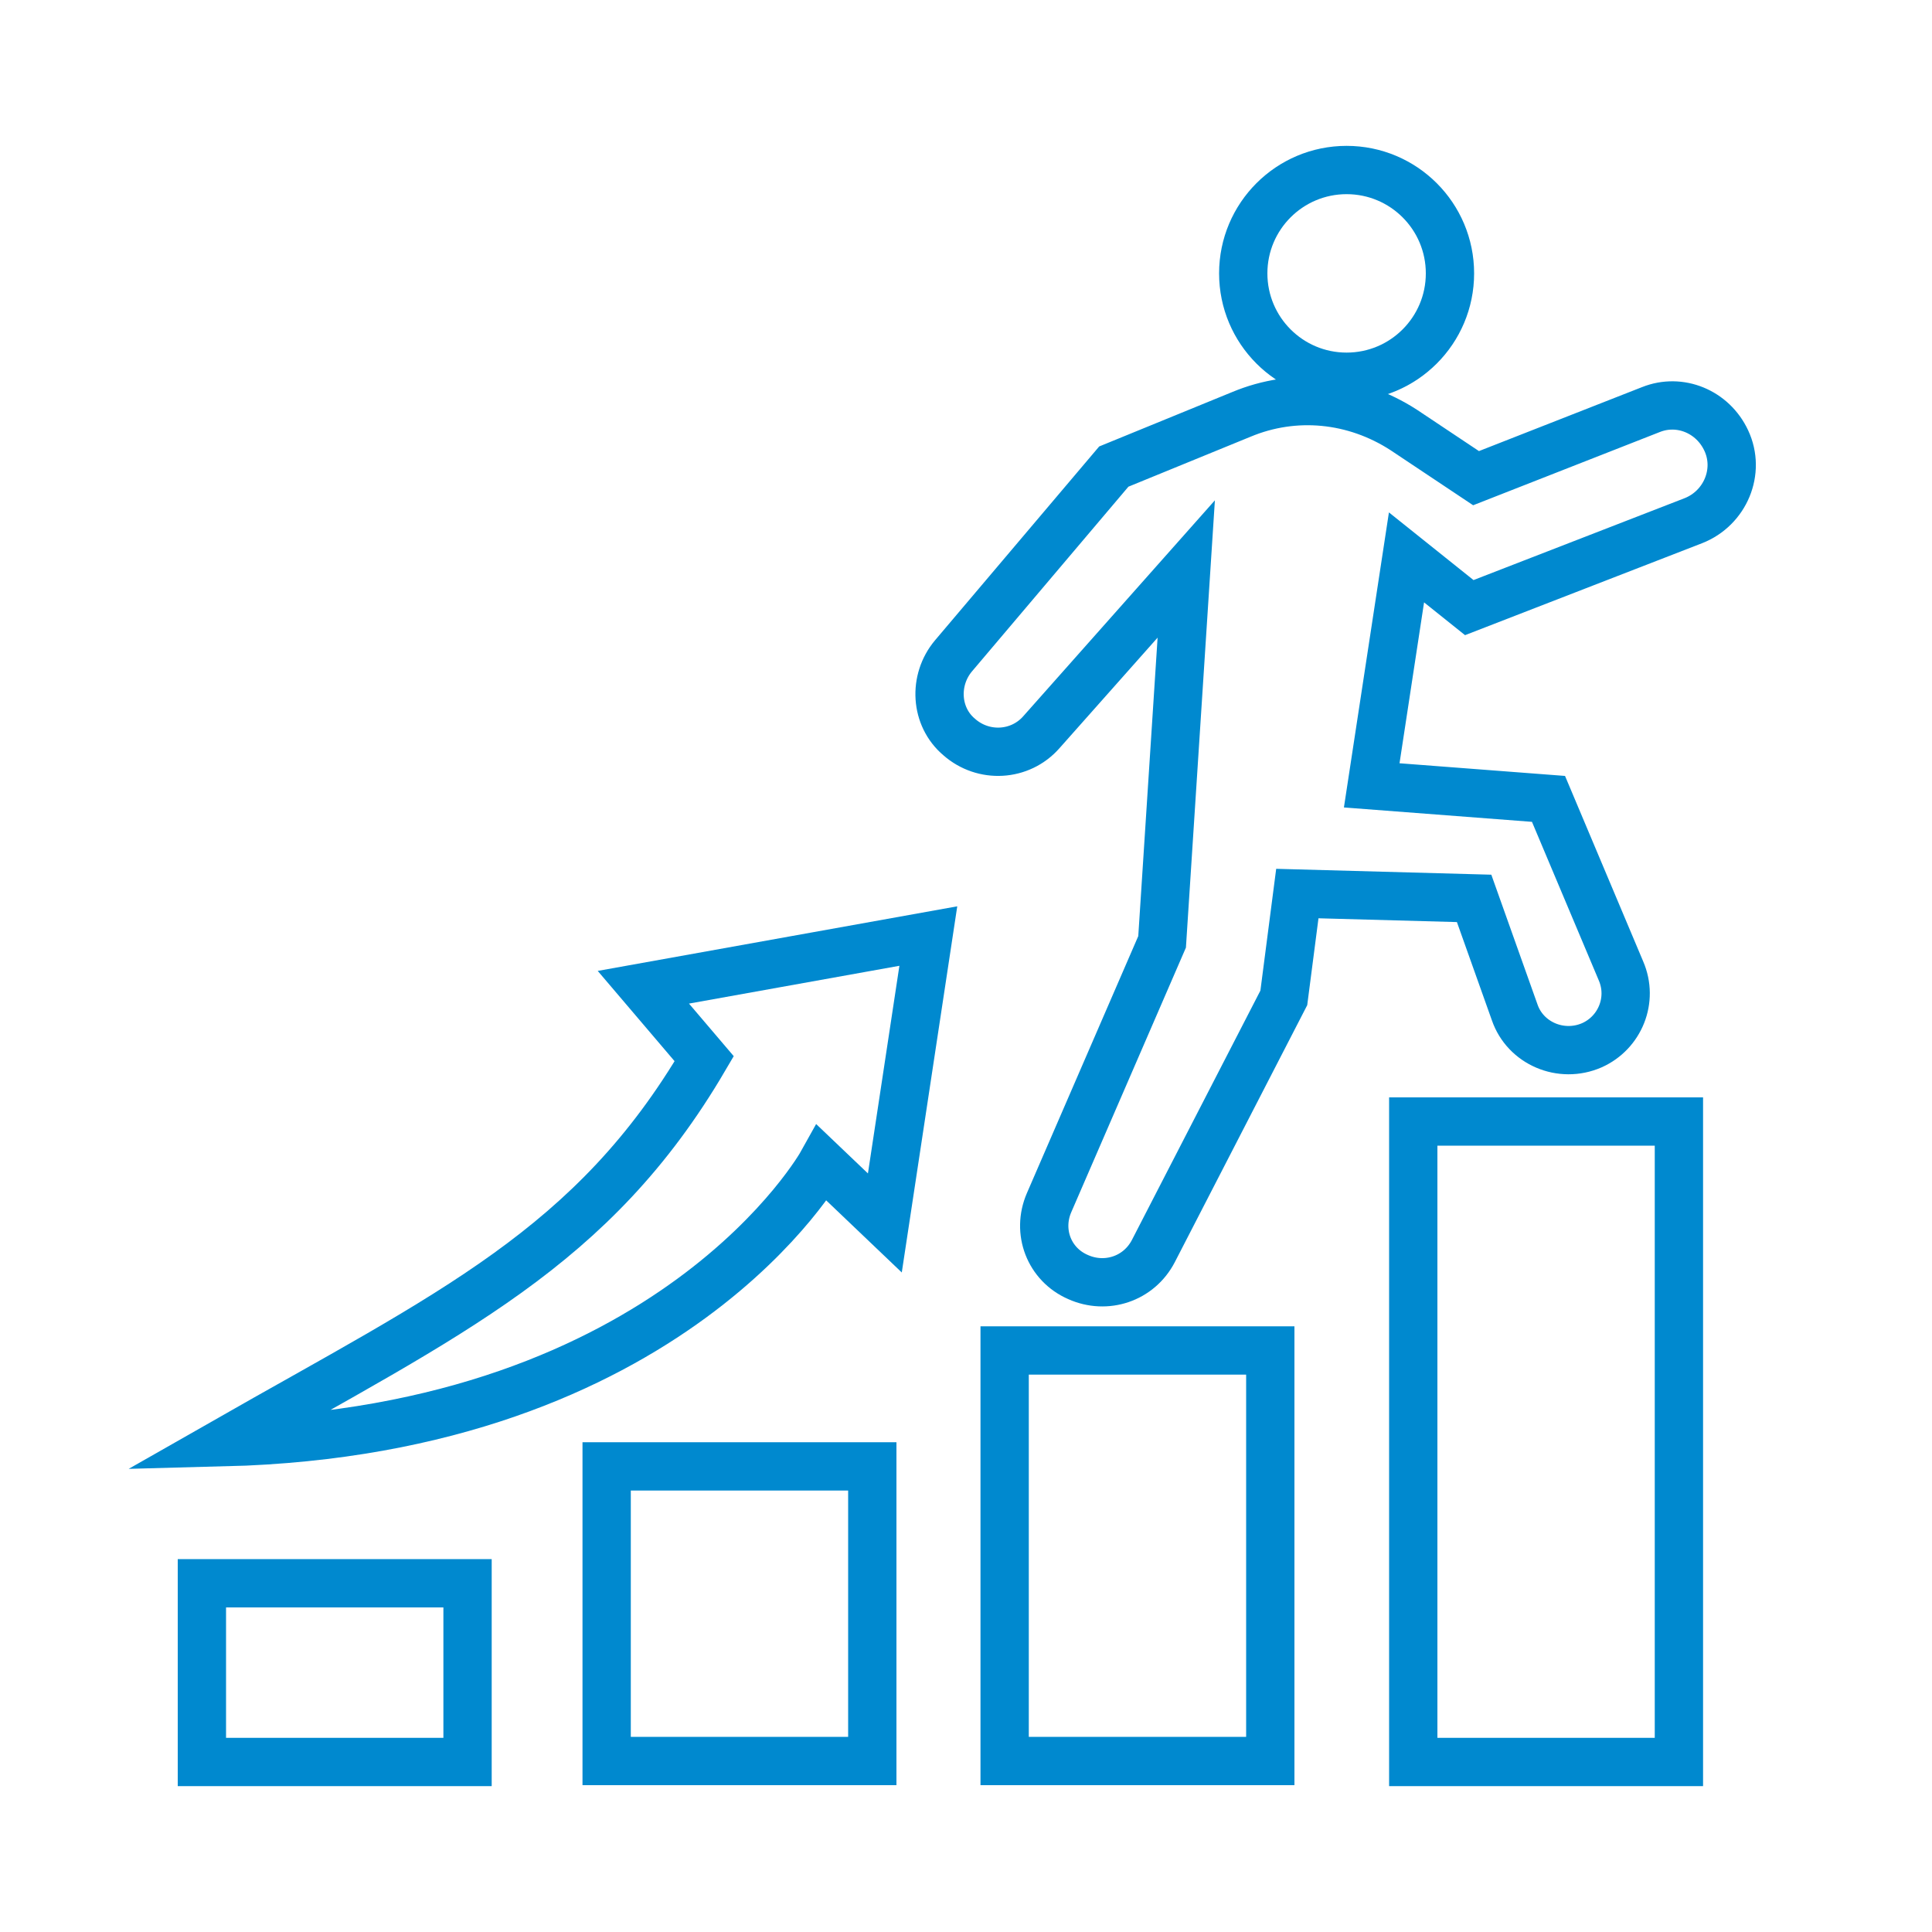 <?xml version="1.0" encoding="UTF-8"?> <svg xmlns="http://www.w3.org/2000/svg" width="80" height="80" viewBox="0 0 80 80" fill="none"><path d="M55.76 15.6C58.124 15.6 60.04 13.684 60.04 11.32C60.04 8.956 58.124 7.04 55.76 7.04C53.396 7.04 51.48 8.956 51.48 11.32C51.48 13.684 53.396 15.6 55.76 15.6Z" stroke="#0089CF" stroke-width="2" stroke-miterlimit="10"></path><path d="M51.4 17.16L46.12 19.32L39.48 27.16C38.64 28.16 38.72 29.68 39.72 30.52C40.72 31.4 42.24 31.32 43.12 30.32L49.12 23.56L48.12 39L43.44 49.8C42.92 51 43.44 52.36 44.64 52.88C45.8 53.4 47.16 52.96 47.76 51.8L53.16 41.32L53.72 37L61.04 37.2L62.72 41.92C63.16 43.2 64.64 43.84 65.92 43.28C67.08 42.76 67.64 41.4 67.12 40.2L64.12 33.08L56.8 32.52L58.24 23.08L60.84 25.16L70.12 21.56C71.44 21.04 72.08 19.52 71.48 18.24C70.92 17.04 69.56 16.48 68.36 16.96L61.12 19.8L58.12 17.8C56.08 16.48 53.6 16.24 51.4 17.16Z" stroke="#0089CF" stroke-width="2" stroke-miterlimit="10"></path><path d="M69.52 46.44H58.52V72.96H69.52V46.44Z" stroke="#0089CF" stroke-width="2" stroke-miterlimit="10"></path><path d="M52.6 55.92H41.6V72.92H52.6V55.92Z" stroke="#0089CF" stroke-width="2" stroke-miterlimit="10"></path><path d="M36.12 60.72H25.12V72.92H36.12V60.72Z" stroke="#0089CF" stroke-width="2" stroke-miterlimit="10"></path><path d="M19.36 65.56H8.36V72.96H19.36V65.56Z" stroke="#0089CF" stroke-width="2" stroke-miterlimit="10"></path><path d="M29.16 43.84L26.64 40.88L38.44 38.76L36.64 50.64L34.04 48.16C34.04 48.16 27.88 59.24 9.28 59.72C18.68 54.36 24.56 51.68 29.16 43.84Z" stroke="#0089CF" stroke-width="2" stroke-miterlimit="10"></path></svg> 